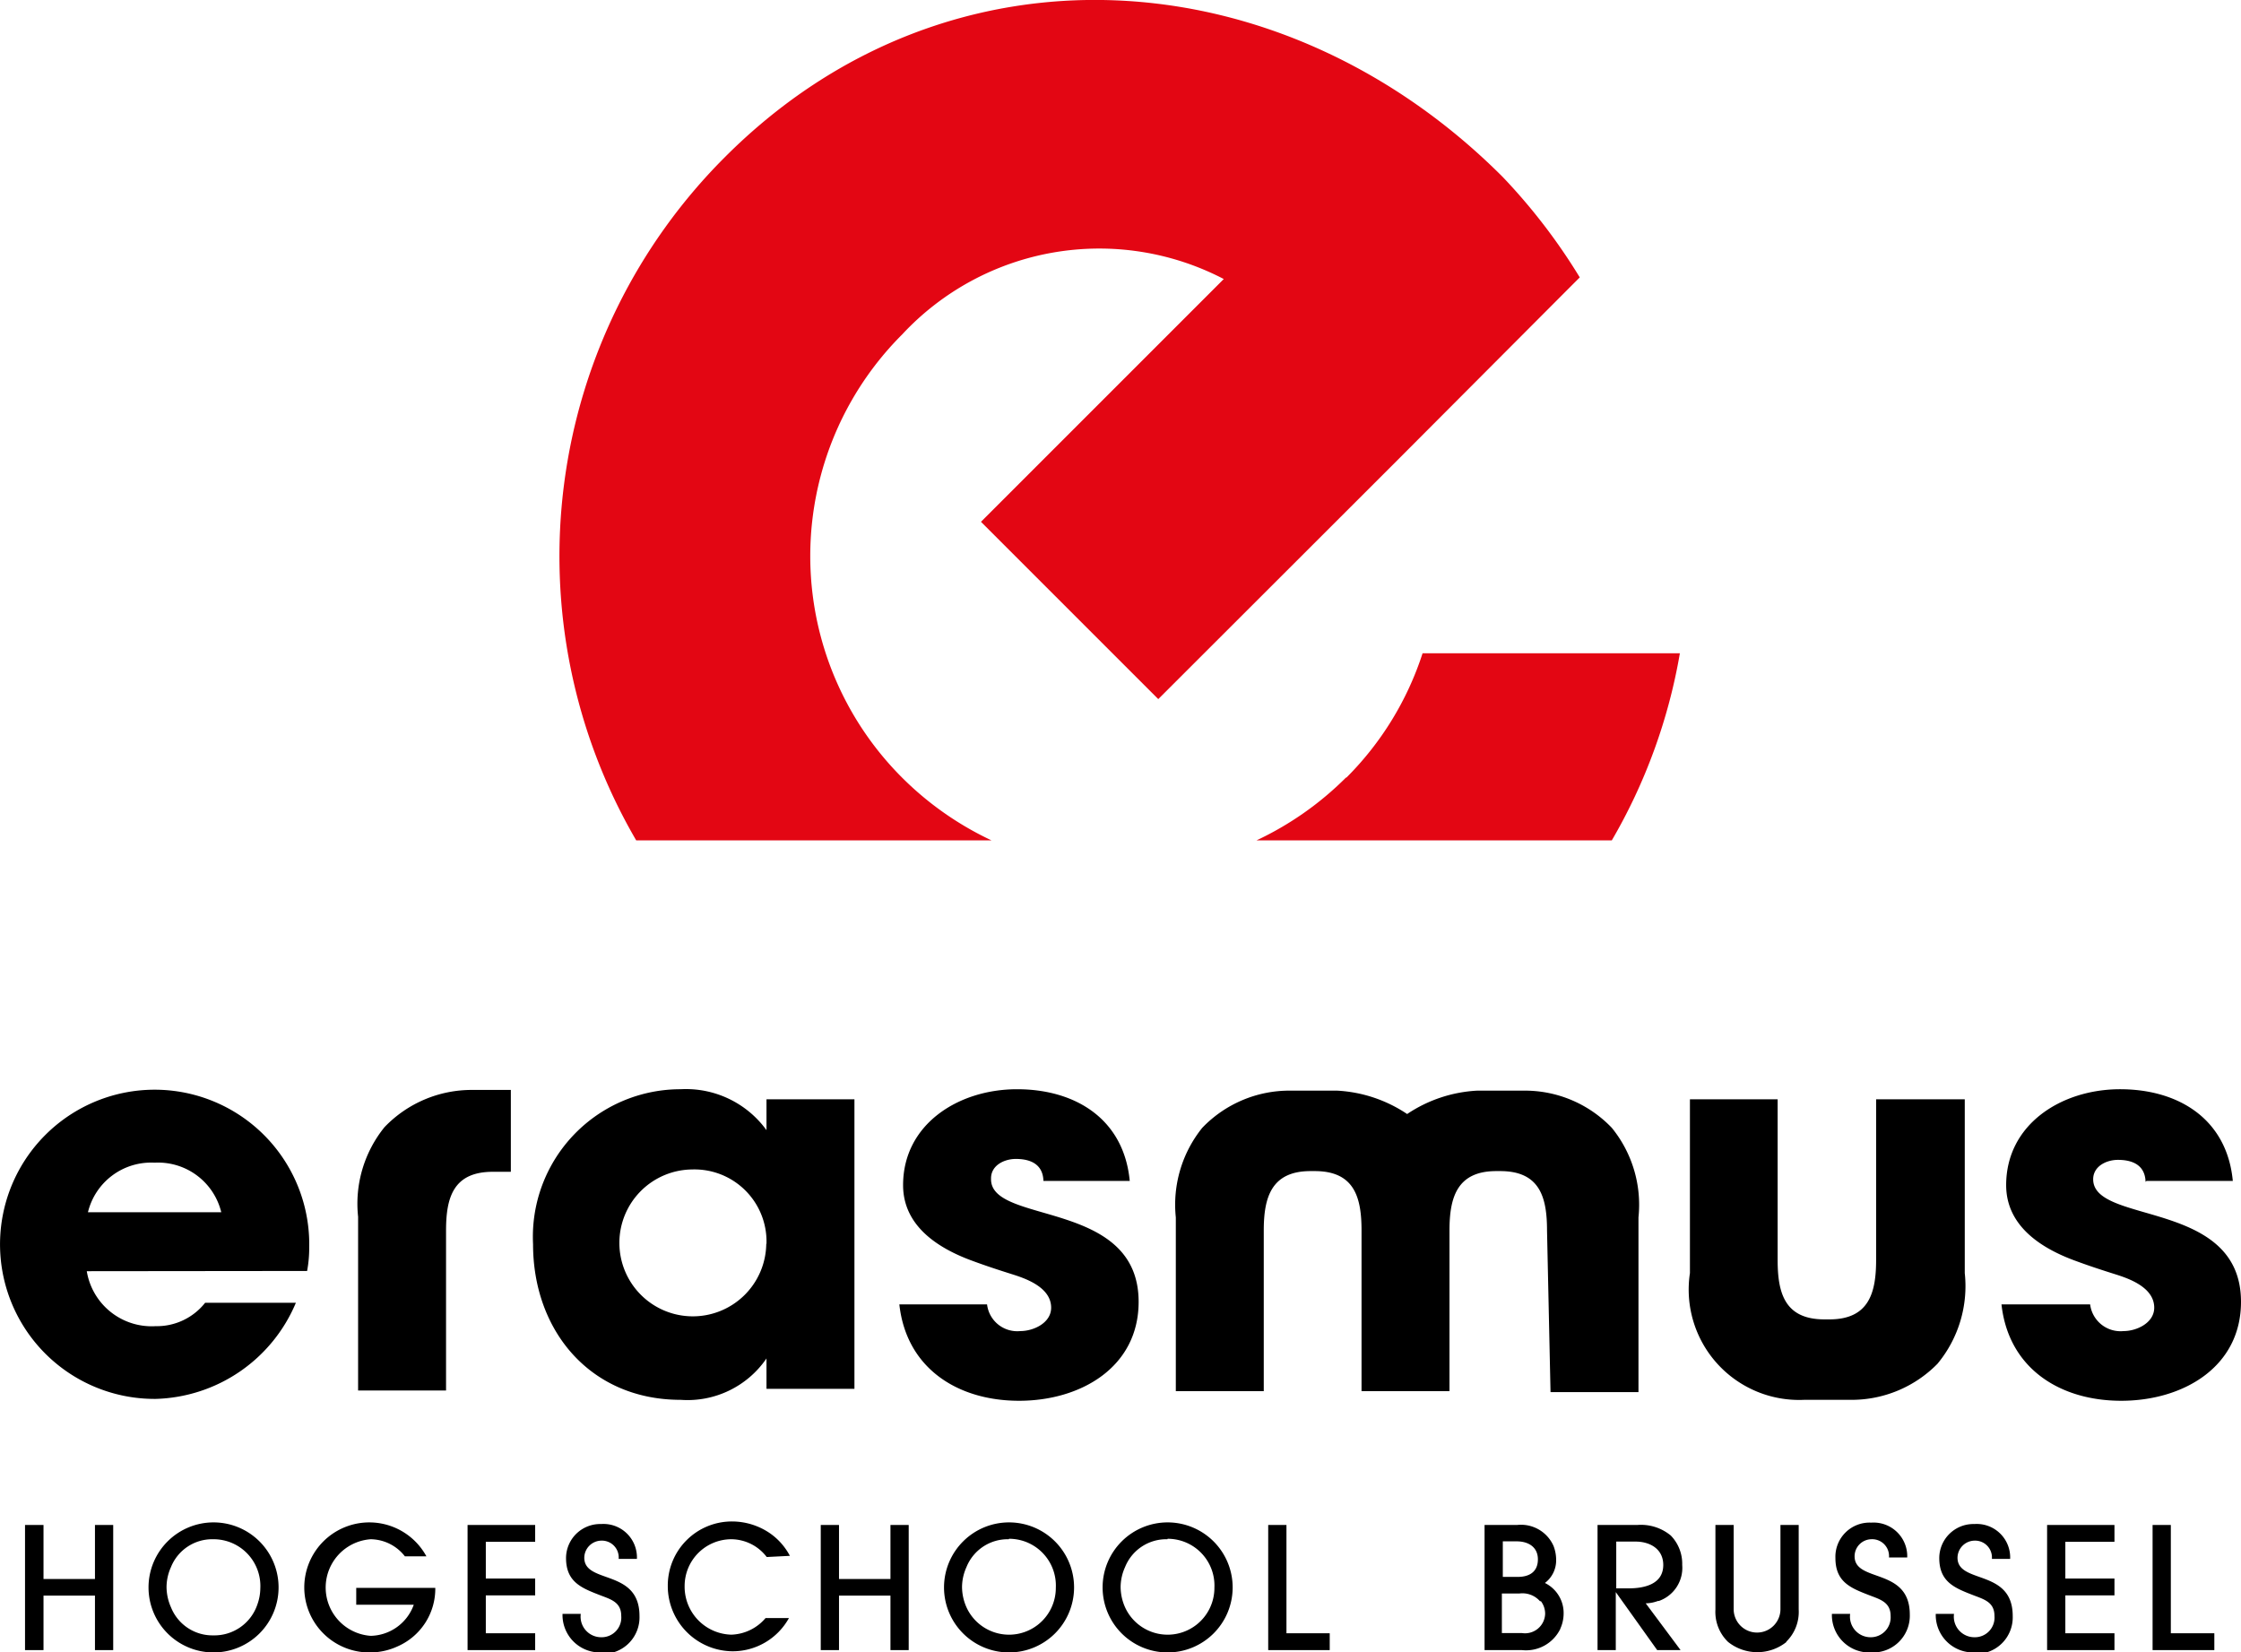 <?xml version="1.0" encoding="UTF-8"?>
<svg xmlns="http://www.w3.org/2000/svg" viewBox="0 0 95.81 70.65">
  <defs>
    <style>.cls-1{fill:#e30613;}</style>
  </defs>
  <g id="Layer_2" data-name="Layer 2">
    <g id="Layer_1-2" data-name="Layer 1">
      <path class="cls-1" d="M57.54,33.25a13.57,13.57,0,0,1-3.82,2.68H68.91a23.9,23.9,0,0,0,2.91-8h-11a13.3,13.3,0,0,1-3.25,5.31M67,12.4l.54-.54a25.23,25.23,0,0,0-3.29-4.29C54.84-1.86,40.56-2.86,31,6.71A24.12,24.12,0,0,0,27.2,35.93H42.39a13.57,13.57,0,0,1-3.82-2.68,13.39,13.39,0,0,1,0-18.95,11.51,11.51,0,0,1,13.75-2.37L41.94,22.31l7.58,7.58L59.67,19.75Z"></path>
      <path d="M9.46,51.83H3.76a2.78,2.78,0,0,1,2.85-2.12,2.78,2.78,0,0,1,2.85,2.12m3.67,2.51a5.41,5.41,0,0,0,.09-1,6.61,6.61,0,1,0-6.57,6.47,6.7,6.7,0,0,0,6-4.11H8.77a2.63,2.63,0,0,1-2.12,1,2.81,2.81,0,0,1-2.94-2.35Zm7.95-4.24h.76V46.6l-1.64,0a5.16,5.16,0,0,0-3.76,1.59,5.2,5.2,0,0,0-1.13,3.83v7.43h3.76V52.61c0-1.41.31-2.51,2-2.51m11.69,3.1A3.14,3.14,0,1,1,29.6,50a3.08,3.08,0,0,1,3.17,3.16m0,6.22h3.76V47H32.77v1.32h0a4.25,4.25,0,0,0-3.67-1.75,6.31,6.31,0,0,0-6.31,6.63c0,3.69,2.44,6.65,6.31,6.65a4.09,4.09,0,0,0,3.67-1.77h0Zm9.6-9c0-.56.57-.83,1.06-.83.66,0,1.16.25,1.18.94H48.3c-.25-2.64-2.31-3.92-4.82-3.92s-4.87,1.5-4.87,4.1c0,1.75,1.5,2.71,3,3.25.54.2,1.09.38,1.63.55s1.7.54,1.7,1.44c0,.65-.75,1-1.32,1a1.3,1.3,0,0,1-1.42-1.14H38.45c.3,2.73,2.49,4.12,5.12,4.12s5.11-1.43,5.11-4.23c0-4.39-6.31-3.29-6.31-5.24m23.92,9.1h3.76V52.05a5.21,5.21,0,0,0-1.14-3.83,5.14,5.14,0,0,0-3.75-1.59s-.47,0-1,0-1,0-1,0a5.93,5.93,0,0,0-3,1,5.93,5.93,0,0,0-3-1s-.47,0-1,0-1,0-1,0a5.16,5.16,0,0,0-3.76,1.59,5.24,5.24,0,0,0-1.13,3.83v7.43h3.76V52.61c0-1.41.32-2.54,2-2.54h.18c1.7,0,2,1.13,2,2.54v6.87h3.76V52.61c0-1.41.32-2.54,2-2.54h.17c1.7,0,2,1.13,2,2.54Zm16.55-1.22A5.2,5.2,0,0,0,84,54.43V47H80.21v6.87c0,1.41-.31,2.54-2,2.54H78c-1.7,0-2-1.13-2-2.54V47H72.25v7.43a4.72,4.72,0,0,0,4.88,5.42s.49,0,1,0,1,0,1,0a5.14,5.14,0,0,0,3.75-1.59m8.89-7.77h3.69c-.25-2.64-2.31-3.92-4.82-3.92s-4.87,1.5-4.87,4.1c0,1.75,1.5,2.71,3,3.25.54.2,1.09.38,1.63.55s1.7.54,1.7,1.44c0,.65-.75,1-1.31,1a1.31,1.31,0,0,1-1.43-1.14H85.57c.3,2.73,2.49,4.12,5.12,4.12s5.12-1.43,5.12-4.23c0-4.39-6.32-3.29-6.32-5.24,0-.56.57-.83,1.06-.83.66,0,1.16.25,1.18.94"></path>
      <polygon points="4.06 70.55 4.06 68.22 1.86 68.22 1.86 70.55 1.07 70.55 1.07 65.2 1.86 65.2 1.86 67.51 4.06 67.51 4.06 65.2 4.84 65.2 4.84 70.55 4.06 70.55"></polygon>
      <path d="M9.12,70.65a2.78,2.78,0,1,1,2.79-2.76,2.78,2.78,0,0,1-2.79,2.76m0-4.84A1.9,1.9,0,0,0,7.31,67a2.1,2.1,0,0,0-.19.85,2.16,2.16,0,0,0,.19.87,1.91,1.91,0,0,0,1.81,1.2A1.94,1.94,0,0,0,11,68.61a2.13,2.13,0,0,0,.13-.71,2,2,0,0,0-2-2.09"></path>
      <path d="M17,70.39a2.81,2.81,0,0,1-1.17.26,2.78,2.78,0,1,1,2.4-4.11h-.92a1.88,1.88,0,0,0-1.46-.73,2.07,2.07,0,0,0,0,4.13,2,2,0,0,0,1.84-1.33H15.23v-.72h3.38A2.69,2.69,0,0,1,17,70.39"></path>
      <polygon points="19.99 70.55 19.99 65.2 22.88 65.2 22.88 65.92 20.77 65.92 20.77 67.49 22.88 67.49 22.88 68.21 20.77 68.21 20.77 69.83 22.88 69.83 22.88 70.55 19.99 70.55"></polygon>
      <path d="M25.7,70.65A1.6,1.6,0,0,1,24.05,69h.78a.88.88,0,0,0,.87,1,.84.84,0,0,0,.86-.91c0-.57-.41-.7-.86-.87-.83-.32-1.5-.57-1.5-1.61a1.46,1.46,0,0,1,1.5-1.45,1.43,1.43,0,0,1,1.53,1.49h-.78a.72.72,0,0,0-.75-.78.74.74,0,0,0-.72.73c0,1.14,2.36.46,2.36,2.49a1.56,1.56,0,0,1-1.64,1.62"></path>
      <path d="M32.78,66.57a1.92,1.92,0,0,0-1.51-.76,2,2,0,0,0-2,2,2.05,2.05,0,0,0,2,2.08,2,2,0,0,0,1.46-.71h1a2.75,2.75,0,0,1-2.43,1.42,2.79,2.79,0,0,1-2.75-2.8,2.74,2.74,0,0,1,2.76-2.75,2.87,2.87,0,0,1,1.63.52,2.71,2.71,0,0,1,.83.95Z"></path>
      <polygon points="38.07 70.55 38.07 68.22 35.87 68.22 35.87 70.55 35.09 70.55 35.09 65.2 35.87 65.2 35.87 67.51 38.07 67.51 38.07 65.2 38.85 65.2 38.85 70.55 38.07 70.55"></polygon>
      <path d="M43.13,70.65a2.78,2.78,0,1,1,2.79-2.76,2.78,2.78,0,0,1-2.79,2.76m0-4.84A1.9,1.9,0,0,0,41.32,67a2.1,2.1,0,0,0-.19.85,2.16,2.16,0,0,0,.19.87,2,2,0,0,0,3.82-.84,2,2,0,0,0-2-2.09"></path>
      <path d="M49.91,70.65a2.78,2.78,0,1,1,2.79-2.76,2.78,2.78,0,0,1-2.79,2.76m0-4.84A1.9,1.9,0,0,0,48.1,67a2.1,2.1,0,0,0-.19.85,2.16,2.16,0,0,0,.19.87,2,2,0,0,0,3.82-.84,2,2,0,0,0-2-2.09"></path>
      <polygon points="54.22 70.55 54.22 65.2 55 65.2 55 69.83 56.85 69.83 56.85 70.55 54.22 70.55"></polygon>
      <path d="M66.71,69.64a1.63,1.63,0,0,1-1.64.91h-1.6V65.2h1.39a1.52,1.52,0,0,1,1.56.9,1.66,1.66,0,0,1,.11.58,1.21,1.21,0,0,1-.48,1,1.43,1.43,0,0,1,.8,1.31,1.57,1.57,0,0,1-.14.64m-1.87-3.73h-.59v1.52h.64c.5,0,.86-.22.86-.75s-.41-.77-.91-.77m1,2.56a1,1,0,0,0-.88-.33h-.75v1.69h.85a.86.86,0,0,0,1-.83.89.89,0,0,0-.18-.53"></path>
      <path d="M70.88,68.45a1.55,1.55,0,0,1-.52.1l1.49,2h-1l-1.77-2.48h0v2.48h-.78V65.2H70a2,2,0,0,1,1.43.45,1.73,1.73,0,0,1,.49,1.26,1.5,1.5,0,0,1-1,1.54m-1-2.54H69.1v2h.53c.7,0,1.48-.19,1.48-1,0-.68-.56-1-1.19-1"></path>
      <path d="M76.38,70.2a2,2,0,0,1-2.5,0,1.78,1.78,0,0,1-.54-1.38V65.2h.78v3.6a1,1,0,1,0,2,0V65.2h.78v3.62a1.78,1.78,0,0,1-.54,1.38"></path>
      <path d="M80,70.65A1.6,1.6,0,0,1,78.32,69h.78a.88.88,0,0,0,.86,1,.85.85,0,0,0,.87-.91c0-.57-.42-.7-.87-.87-.83-.32-1.49-.57-1.49-1.61A1.46,1.46,0,0,1,80,65.1a1.44,1.44,0,0,1,1.54,1.49h-.78a.72.72,0,0,0-.76-.78.73.73,0,0,0-.71.73c0,1.14,2.36.46,2.36,2.49A1.57,1.57,0,0,1,80,70.65"></path>
      <path d="M84.41,70.65A1.6,1.6,0,0,1,82.76,69h.78a.88.88,0,0,0,.87,1,.84.84,0,0,0,.86-.91c0-.57-.41-.7-.86-.87-.83-.32-1.5-.57-1.5-1.61a1.46,1.46,0,0,1,1.5-1.45,1.43,1.43,0,0,1,1.53,1.49h-.78a.72.72,0,0,0-.75-.78.74.74,0,0,0-.72.73c0,1.14,2.36.46,2.36,2.49a1.56,1.56,0,0,1-1.64,1.62"></path>
      <polygon points="87.52 70.55 87.52 65.2 90.4 65.2 90.4 65.92 88.3 65.92 88.3 67.49 90.4 67.49 90.4 68.21 88.3 68.21 88.3 69.83 90.4 69.83 90.4 70.55 87.52 70.55"></polygon>
      <polygon points="92.03 70.55 92.03 65.2 92.81 65.2 92.81 69.83 94.67 69.83 94.67 70.55 92.03 70.55"></polygon>
    </g>
  </g>
</svg>
